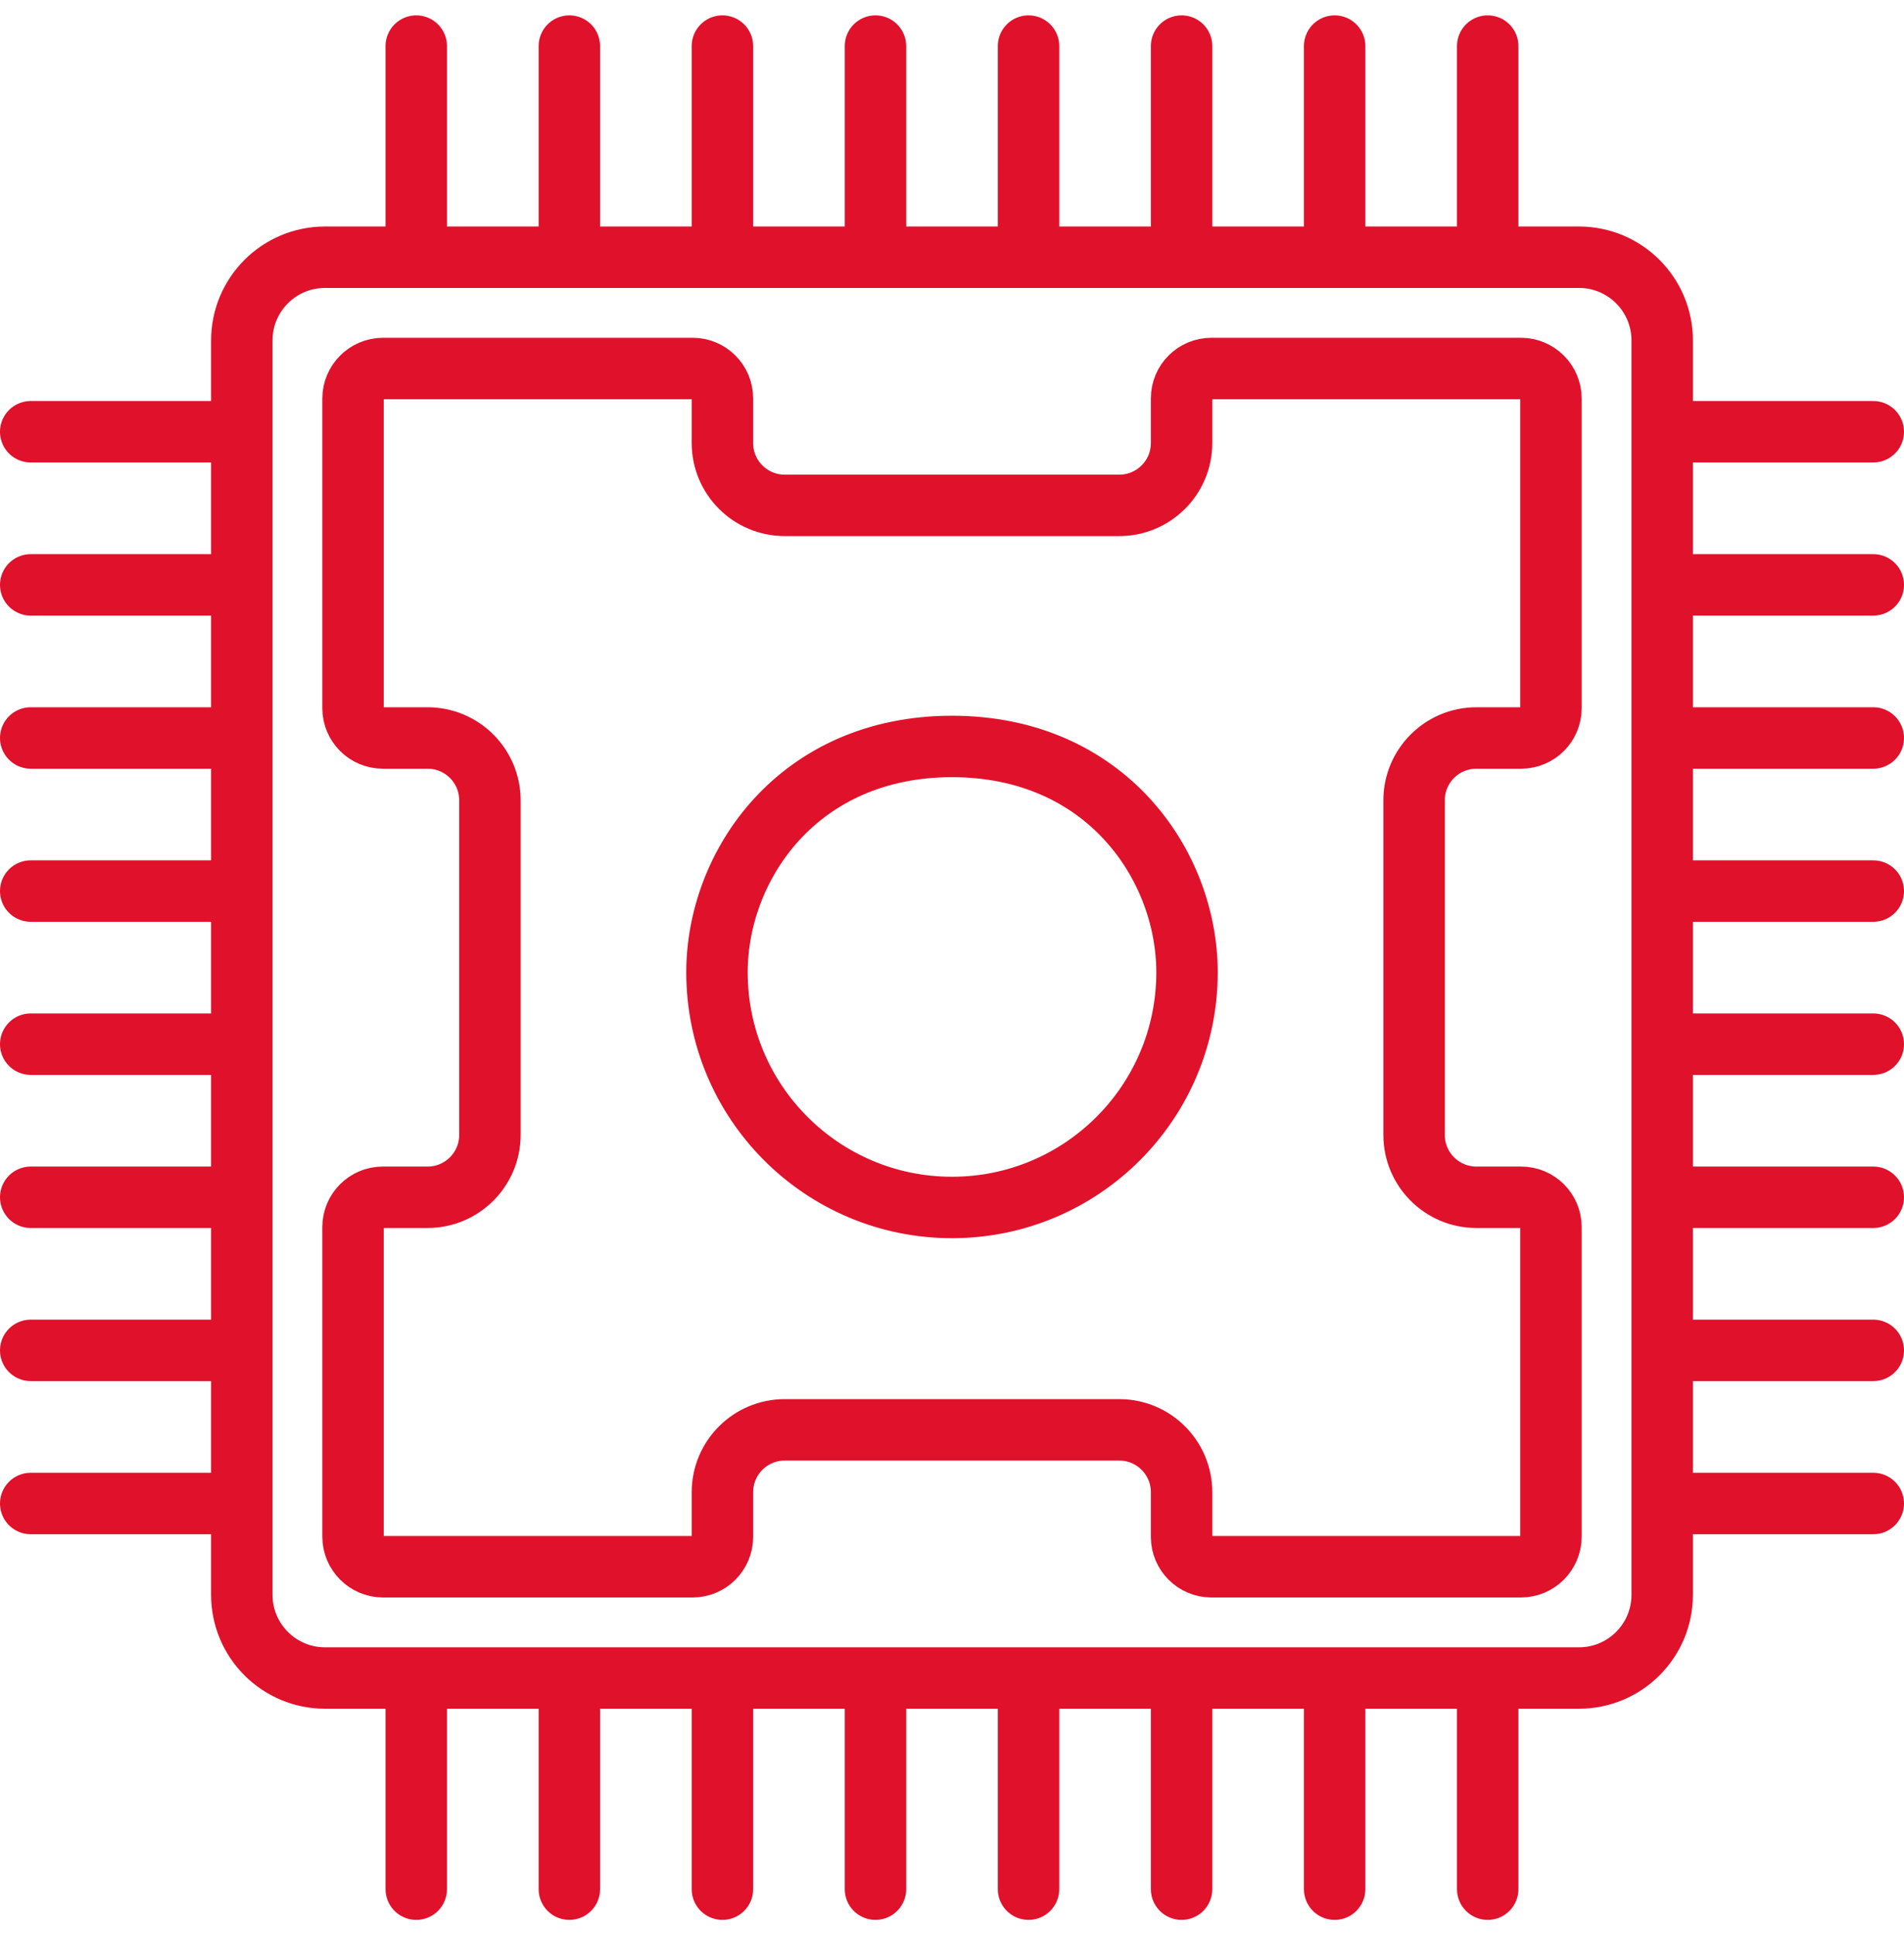 <?xml version="1.0" encoding="UTF-8"?> <svg xmlns="http://www.w3.org/2000/svg" width="62" height="63" viewBox="0 0 62 63" fill="none"> <path d="M13.555 8.374V1.5M18.54 8.374V1.5M23.524 8.374V1.5M28.508 8.374V1.5M33.492 8.374V1.5M38.476 8.374V1.5M43.46 8.374V1.5M48.444 8.374V1.5M13.555 61.5V54.626M18.54 61.5V54.626M23.524 61.5V54.626M28.508 61.5V54.626M33.492 61.5V54.626M38.476 61.5V54.626M43.46 61.5V54.626M48.444 61.5V54.626M7.874 48.945H1M7.874 43.96H1M7.874 38.976H1M7.874 33.992H1M7.874 29.008H1M7.874 24.024H1M7.874 19.04H1M7.874 14.055H1M61 48.945H54.126M61 43.96H54.126M61 38.976H54.126M61 33.992H54.126M61 29.008H54.126M61 24.024H54.126M61 19.04H54.126M61 14.055H54.126M51.417 8.374H10.583C9.087 8.374 7.874 9.587 7.874 11.083V51.917C7.874 53.413 9.087 54.626 10.583 54.626H51.417C52.913 54.626 54.126 53.413 54.126 51.917V11.083C54.126 9.587 52.913 8.374 51.417 8.374ZM31 24.3C26 24.3 23.347 28.161 23.347 31.655C23.347 35.882 26.773 39.308 31 39.308C35.227 39.308 38.653 35.882 38.653 31.655C38.653 28.161 36 24.3 31 24.3ZM46.047 29.387V26.054C46.047 24.933 46.956 24.024 48.077 24.024H49.534C50.069 24.024 50.504 23.59 50.504 23.054V12.975C50.504 12.434 50.065 11.996 49.525 11.996H39.446C38.911 11.996 38.476 12.43 38.476 12.966V14.422C38.476 15.544 37.567 16.452 36.446 16.452H25.554C24.433 16.452 23.524 15.544 23.524 14.422V12.966C23.524 12.43 23.09 11.996 22.554 11.996H12.475C11.935 11.996 11.496 12.434 11.496 12.975V23.054C11.496 23.59 11.93 24.024 12.466 24.024H13.922C15.044 24.024 15.953 24.933 15.953 26.054V36.946C15.953 38.067 15.044 38.976 13.922 38.976H12.466C11.93 38.976 11.496 39.41 11.496 39.946V50.025C11.496 50.565 11.935 51.004 12.475 51.004H22.554C23.09 51.004 23.524 50.569 23.524 50.034V48.578C23.524 47.456 24.433 46.547 25.554 46.547H36.446C37.567 46.547 38.476 47.456 38.476 48.578V50.034C38.476 50.569 38.911 51.004 39.446 51.004H49.525C50.065 51.004 50.504 50.565 50.504 50.025V39.946C50.504 39.41 50.069 38.976 49.534 38.976H48.077C46.956 38.976 46.047 38.067 46.047 36.946V29.387Z" stroke="#E0112B" stroke-width="2" stroke-miterlimit="10" stroke-linecap="round" stroke-linejoin="round"></path> </svg> 